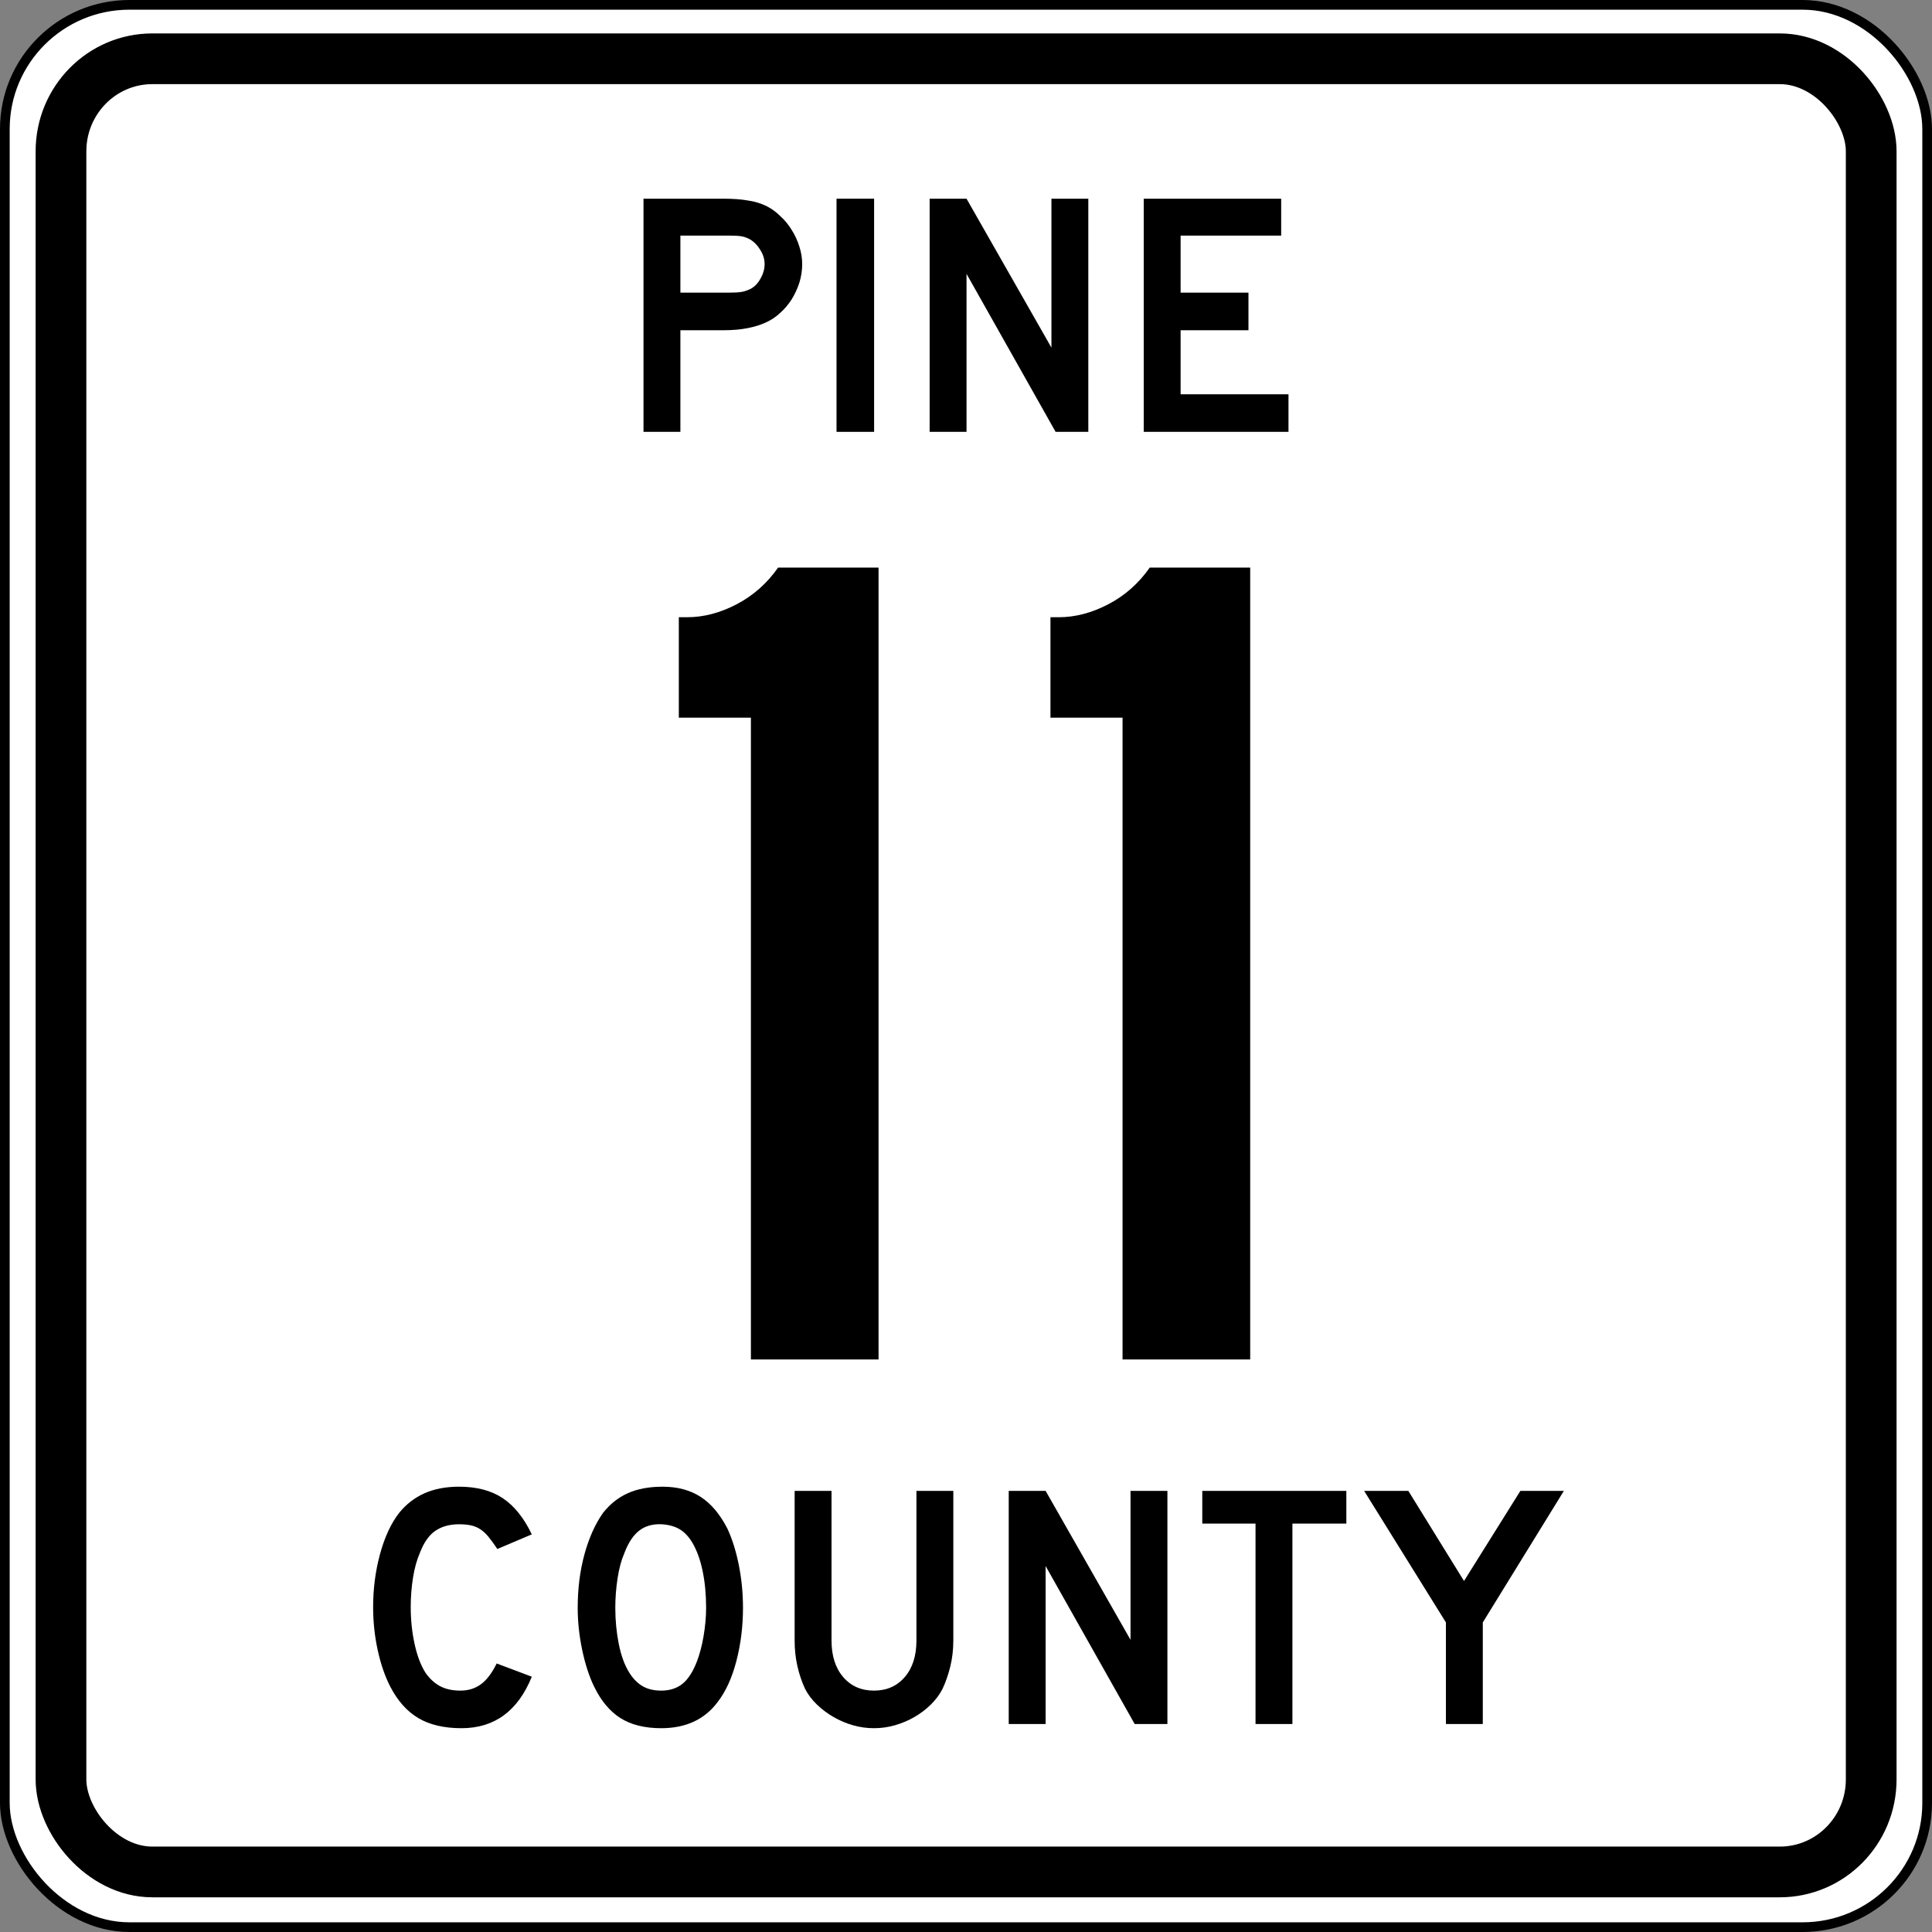 <?xml version="1.0" encoding="UTF-8" standalone="no"?>
<!-- Created with Inkscape (http://www.inkscape.org/) -->

<svg
   xmlns:svg="http://www.w3.org/2000/svg"
   xmlns="http://www.w3.org/2000/svg"
   version="1.2"
   width="360.001"
   height="360.001"
   id="svg2">
  <rect width="100%" height="100%" fill="#808080" stroke="none"/>
  <defs
     id="defs4" />
  <rect
     width="358.195"
     height="358.195"
     rx="23.212"
     ry="23.126"
     x="0.903"
     y="0.903"
     id="rect3651"
     style="fill:#ffffff;fill-opacity:1;stroke:#000000;stroke-width:1.806;stroke-linejoin:round;stroke-miterlimit:4;stroke-opacity:1;stroke-dasharray:none" />
  <rect
     width="337.307"
     height="337.858"
     rx="17.023"
     ry="17.238"
     x="11.364"
     y="10.953"
     id="rect3655"
     style="fill:none;stroke:#000000;stroke-width:9.45;stroke-linejoin:round;stroke-miterlimit:4;stroke-opacity:1;stroke-dasharray:none" />
  <g
     transform="matrix(0.296,0,0,0.296,-123.783,-138.914)"
     id="flowRoot3723"
     style="font-size:744px;text-align:center;text-anchor:middle;font-family:Roadgeek 2005 Series D">
    <path
       d="m 890.894,1325.091 0,-403.992 -45.384,0 0,-63.24 5.208,0 c 10.416,4.7e-4 20.832,-2.728 31.248,-8.184 10.416,-5.456 19.096,-13.144 26.04,-23.064 l 63.24,0 0,498.48 -80.352,0"
       id="path3348"
       style="font-family:Roadgeek 2005 Series D" />
    <path
       d="m 1124.847,1325.091 0,-403.992 -45.384,0 0,-63.24 5.208,0 c 10.416,4.7e-4 20.832,-2.728 31.248,-8.184 10.416,-5.456 19.096,-13.144 26.04,-23.064 l 63.24,0 0,498.48 -80.352,0"
       id="path3350"
       style="font-family:Roadgeek 2005 Series D" />
  </g>
  <path
     d="m 99.095,312.43 c -2.594,6.397 -6.96,9.595 -13.098,9.595 -3.243,0 -5.923,-0.627 -8.041,-1.88 -2.118,-1.253 -3.869,-3.22 -5.253,-5.901 -0.993,-1.946 -1.771,-4.215 -2.333,-6.809 -0.562,-2.594 -0.843,-5.252 -0.843,-7.975 -4e-6,-3.458 0.432,-6.764 1.296,-9.921 0.864,-3.156 2.053,-5.707 3.566,-7.651 1.297,-1.6 2.864,-2.811 4.702,-3.632 1.838,-0.821 3.988,-1.232 6.451,-1.232 3.286,0 5.999,0.713 8.139,2.14 2.14,1.427 3.944,3.674 5.414,6.743 l -6.419,2.725 c -0.606,-0.908 -1.157,-1.664 -1.654,-2.27 -0.497,-0.606 -1.016,-1.081 -1.556,-1.427 -0.54,-0.345 -1.124,-0.583 -1.75,-0.713 -0.627,-0.13 -1.351,-0.195 -2.173,-0.195 -1.772,0 -3.252,0.411 -4.44,1.232 -1.189,0.821 -2.15,2.205 -2.885,4.151 -0.562,1.297 -0.983,2.831 -1.264,4.604 -0.281,1.772 -0.421,3.588 -0.421,5.447 -1.3e-5,2.377 0.238,4.657 0.713,6.841 0.476,2.183 1.145,3.966 2.009,5.349 0.778,1.124 1.686,1.967 2.724,2.529 1.038,0.562 2.312,0.843 3.824,0.843 1.471,0 2.747,-0.4 3.827,-1.199 1.08,-0.799 2.053,-2.086 2.917,-3.859 l 6.55,2.466 0,0 z m 39.351,-12.841 c -4e-5,3.459 -0.411,6.766 -1.232,9.922 -0.821,3.156 -1.988,5.706 -3.502,7.652 -2.421,3.241 -5.922,4.862 -10.504,4.862 -3.07,0 -5.599,-0.627 -7.587,-1.88 -1.988,-1.253 -3.63,-3.22 -4.927,-5.901 -0.908,-1.859 -1.642,-4.117 -2.204,-6.775 -0.562,-2.658 -0.843,-5.285 -0.843,-7.88 0,-3.587 0.421,-6.915 1.264,-9.984 0.843,-3.069 1.999,-5.641 3.469,-7.716 1.297,-1.642 2.842,-2.864 4.636,-3.664 1.794,-0.8 3.944,-1.2 6.451,-1.2 2.766,0 5.122,0.627 7.067,1.881 1.945,1.254 3.61,3.221 4.994,5.9 0.908,1.946 1.621,4.215 2.139,6.809 0.518,2.594 0.778,5.252 0.778,7.975 l 0,0 z m -6.872,0 c -2e-5,-2.463 -0.216,-4.743 -0.648,-6.84 -0.432,-2.097 -1.081,-3.88 -1.946,-5.35 -0.691,-1.124 -1.48,-1.945 -2.366,-2.464 -0.886,-0.518 -1.977,-0.821 -3.274,-0.908 -1.686,-0.086 -3.091,0.303 -4.215,1.167 -1.124,0.864 -2.053,2.269 -2.788,4.215 -0.562,1.297 -0.983,2.864 -1.264,4.701 -0.281,1.837 -0.421,3.663 -0.421,5.478 -1e-5,2.335 0.216,4.583 0.648,6.745 0.432,2.162 1.08,3.934 1.944,5.316 0.693,1.124 1.514,1.967 2.465,2.529 0.95,0.562 2.118,0.843 3.502,0.843 1.599,0 2.928,-0.432 3.987,-1.296 1.059,-0.864 1.956,-2.269 2.691,-4.215 0.216,-0.562 0.433,-1.243 0.649,-2.042 0.216,-0.799 0.4,-1.643 0.551,-2.529 0.151,-0.886 0.27,-1.784 0.356,-2.691 0.086,-0.908 0.13,-1.794 0.13,-2.659 l 0,0 z m 46.063,6.097 c -3e-5,1.686 -0.184,3.285 -0.551,4.798 -0.367,1.512 -0.854,2.917 -1.459,4.214 -0.562,1.082 -1.297,2.066 -2.204,2.951 -0.908,0.886 -1.923,1.653 -3.047,2.301 -1.124,0.648 -2.324,1.156 -3.599,1.524 -1.276,0.367 -2.583,0.551 -3.922,0.551 -1.34,0 -2.648,-0.184 -3.924,-0.551 -1.276,-0.367 -2.475,-0.875 -3.599,-1.524 -1.124,-0.648 -2.151,-1.415 -3.08,-2.301 -0.929,-0.886 -1.675,-1.87 -2.237,-2.951 -0.604,-1.297 -1.079,-2.701 -1.426,-4.214 -0.346,-1.512 -0.519,-3.112 -0.519,-4.798 l 0,-27.883 6.874,0 0,27.883 c -1e-5,2.852 0.724,5.121 2.172,6.807 1.448,1.686 3.361,2.529 5.74,2.529 2.377,0 4.29,-0.843 5.738,-2.529 1.448,-1.686 2.172,-3.955 2.172,-6.807 l 0,-27.883 6.874,0 0,27.883 0,0 z m 33.796,15.561 -16.598,-29.439 0,29.439 -6.874,0 0,-43.445 6.874,0 15.821,27.753 0,-27.753 6.874,0 0,43.445 -6.097,0 z m 29.389,-37.348 0,37.348 -6.872,0 0,-37.348 -9.922,0 0,-6.097 26.845,0 0,6.097 -10.05,0 z m 35.476,18.415 0,18.933 -6.872,0 0,-18.933 -15.239,-24.512 8.236,0 10.375,16.794 10.504,-16.794 8.105,0 -15.108,24.512 z"
     id="flowRoot3701" />
  <g
     id="text2391"
     style="font-size:5.403px">
    <path
       d="m 149.476,49.215 c -3e-5,1.167 -0.173,2.313 -0.519,3.437 -0.346,1.081 -0.821,2.118 -1.427,3.112 -0.605,0.951 -1.318,1.794 -2.14,2.529 -0.778,0.735 -1.643,1.318 -2.594,1.751 -0.994,0.476 -2.161,0.843 -3.501,1.102 -1.297,0.259 -2.788,0.389 -4.474,0.389 l -8.04,0 0,18.934 -6.873,0 0,-43.444 14.914,0 c 1.772,4.4e-5 3.264,0.108 4.474,0.324 1.254,0.173 2.421,0.519 3.501,1.037 0.951,0.476 1.816,1.102 2.594,1.88 0.821,0.735 1.535,1.599 2.14,2.594 0.605,0.951 1.081,1.989 1.427,3.112 0.346,1.081 0.519,2.161 0.519,3.242 m -7.003,0 c -3e-5,-0.908 -0.259,-1.772 -0.778,-2.594 -0.476,-0.821 -1.081,-1.47 -1.816,-1.945 -0.605,-0.346 -1.189,-0.562 -1.751,-0.648 -0.519,-0.086 -1.318,-0.13 -2.399,-0.13 l -8.948,0 0,10.634 8.948,0 c 1.081,2.6e-5 1.88,-0.043 2.399,-0.13 0.562,-0.086 1.146,-0.281 1.751,-0.584 0.735,-0.389 1.34,-1.016 1.816,-1.88 0.519,-0.908 0.778,-1.816 0.778,-2.723"
       id="path3261"
       style="font-size:64.842px;text-align:center;text-anchor:middle;font-family:Roadgeek 2005 Series D" />
    <path
       d="m 155.875,80.469 0,-43.444 7.003,0 0,43.444 -7.003,0"
       id="path3263"
       style="font-size:64.842px;text-align:center;text-anchor:middle;font-family:Roadgeek 2005 Series D" />
    <path
       d="m 196.698,80.469 -16.599,-29.438 0,29.438 -6.873,0 0,-43.444 6.873,0 15.821,27.752 0,-27.752 6.873,0 0,43.444 -6.095,0"
       id="path3265"
       style="font-size:64.842px;text-align:center;text-anchor:middle;font-family:Roadgeek 2005 Series D" />
    <path
       d="m 213.118,80.469 0,-43.444 25.612,0 0,6.873 -18.739,0 0,10.634 12.644,0 0,7.003 -12.644,0 0,11.931 20.101,0 0,7.003 -26.974,0"
       id="path3267"
       style="font-size:64.842px;text-align:center;text-anchor:middle;font-family:Roadgeek 2005 Series D" />
  </g>
</svg>
